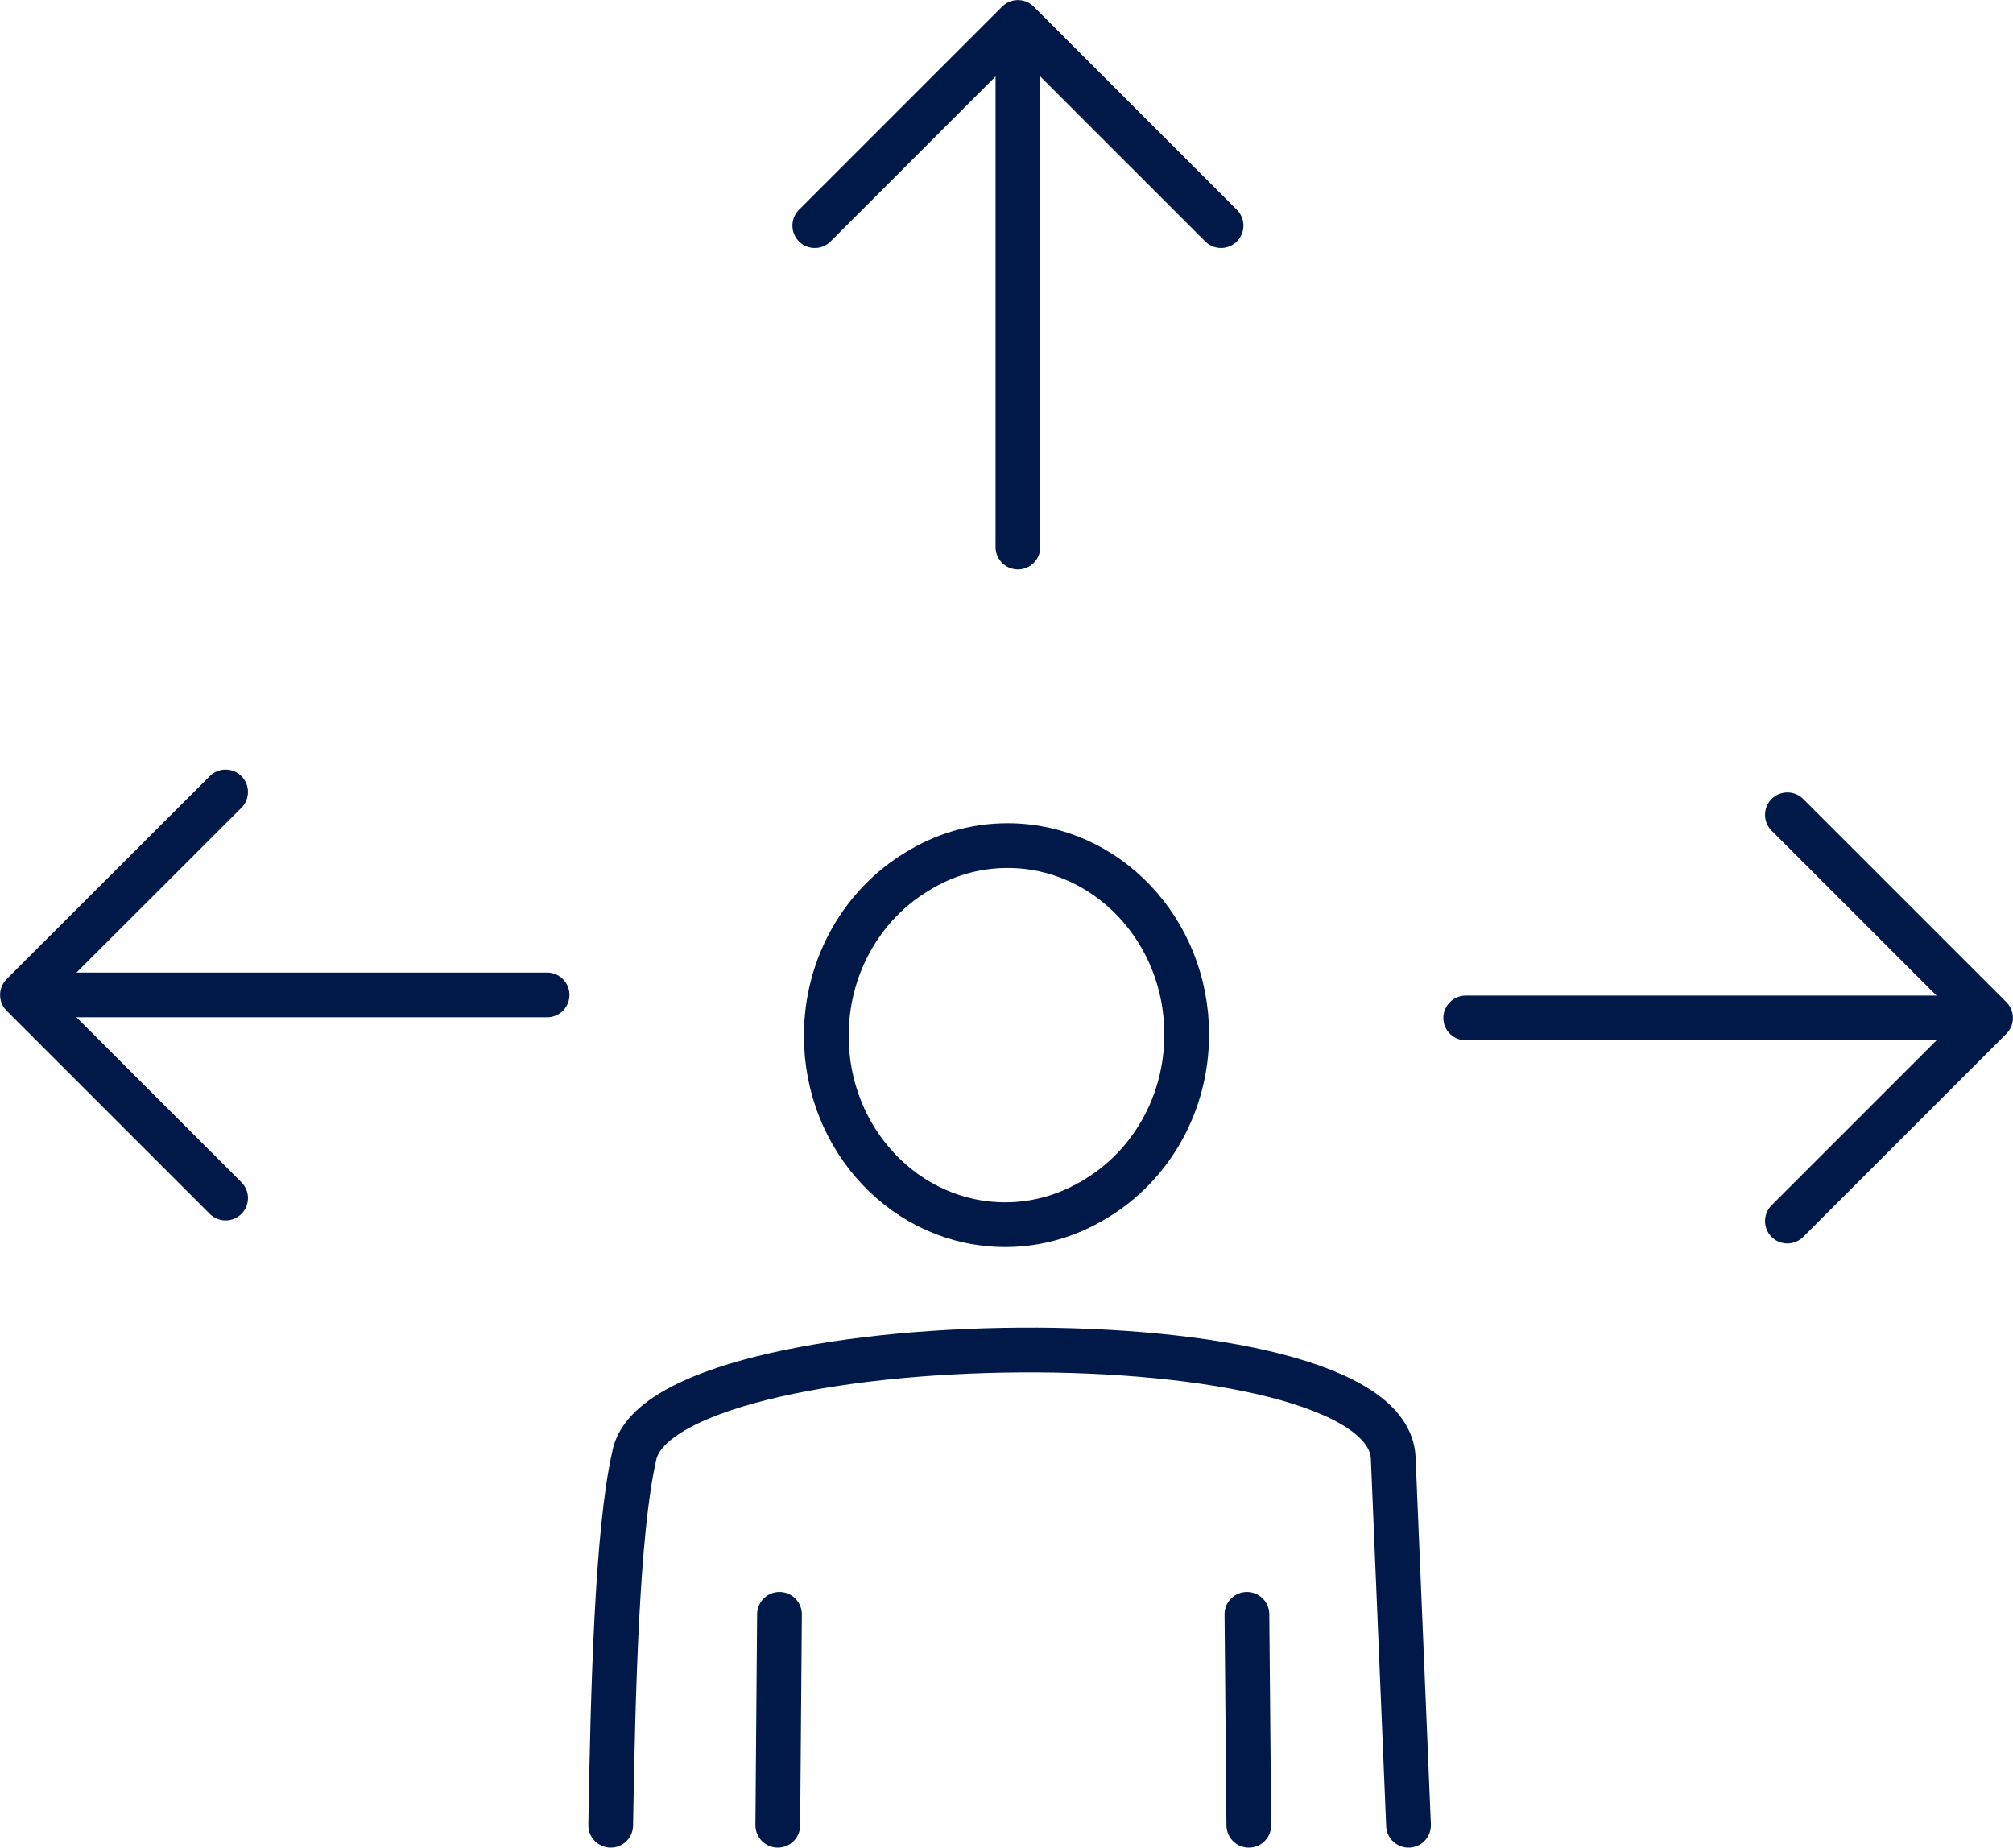 <?xml version="1.0" encoding="UTF-8"?>
<svg xmlns="http://www.w3.org/2000/svg" id="Layer_2" viewBox="0 0 10.663 9.787">
  <defs>
    <style>.cls-1{fill:none;stroke:#001949;stroke-linecap:round;stroke-linejoin:round;stroke-width:.237px;}</style>
  </defs>
  <g id="Layer_1-2">
    <line class="cls-1" x1="2.898" y1="5.27" x2=".219" y2="5.27"></line>
    <polyline class="cls-1" points="1.195 4.195 .119 5.27 1.195 6.346"></polyline>
    <line class="cls-1" x1="7.764" y1="5.392" x2="10.443" y2="5.392"></line>
    <polyline class="cls-1" points="9.468 6.468 10.544 5.392 9.468 4.316"></polyline>
    <line class="cls-1" x1="5.392" y1="2.898" x2="5.392" y2=".219"></line>
    <polyline class="cls-1" points="6.468 1.195 5.392 .119 4.316 1.195"></polyline>
    <path class="cls-1" d="M5.338,4.479c.523,0,.948.448.948,1,0,.373-.194.698-.481.87-.141.087-.305.138-.48.138-.523,0-.948-.448-.948-1,0-.373.194-.698.48-.87.141-.088.305-.138.48-.138h0Z"></path>
    <line class="cls-1" x1="6.615" y1="9.668" x2="6.605" y2="8.551"></line>
    <path class="cls-1" d="M7.461,9.668l-.081-1.945c-.033-.791-3.896-.732-4.021-.008-.09.394-.112,1.231-.124,1.953"></path>
    <line class="cls-1" x1="4.129" y1="8.551" x2="4.12" y2="9.668"></line>
  </g>
</svg>
